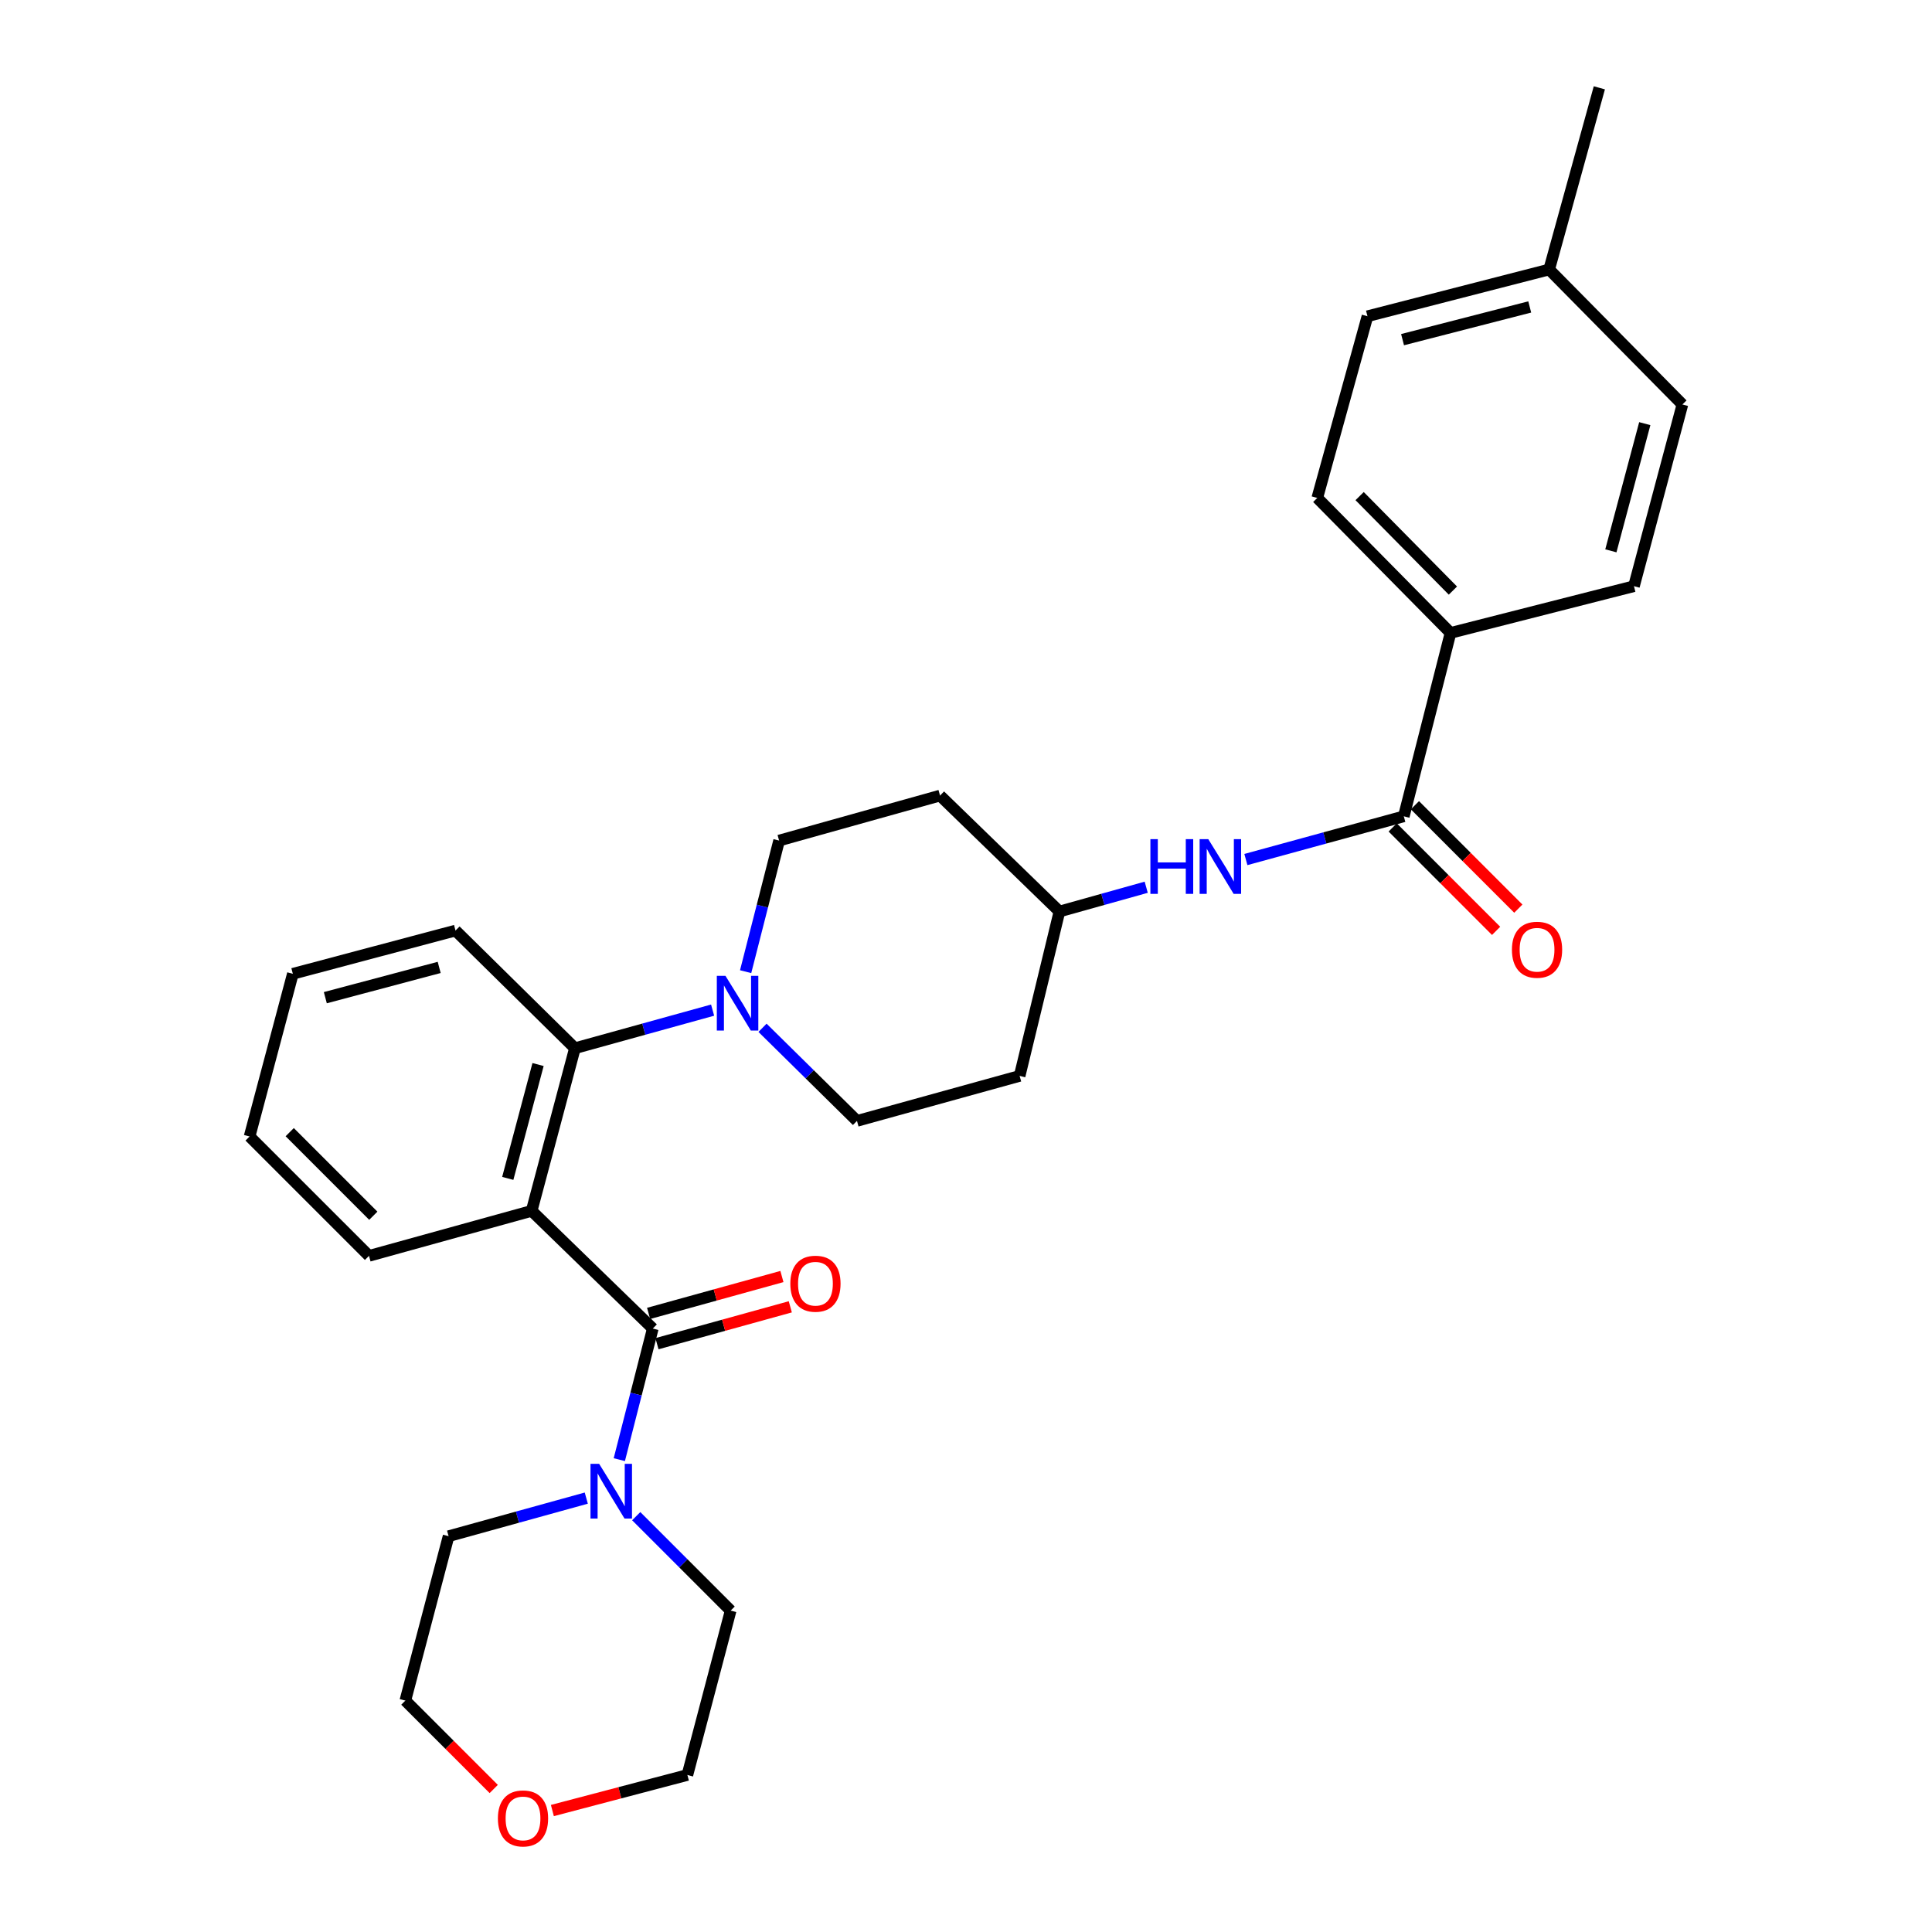 <?xml version='1.0' encoding='iso-8859-1'?>
<svg version='1.1' baseProfile='full'
              xmlns='http://www.w3.org/2000/svg'
                      xmlns:rdkit='http://www.rdkit.org/xml'
                      xmlns:xlink='http://www.w3.org/1999/xlink'
                  xml:space='preserve'
width='1000px' height='1000px' viewBox='0 0 1000 1000'>
<!-- END OF HEADER -->
<rect style='opacity:1.0;fill:#FFFFFF;stroke:none' width='1000' height='1000' x='0' y='0'> </rect>
<path class='bond-0' d='M 750.791,327.596 L 681.819,257.729' style='fill:none;fill-rule:evenodd;stroke:#000000;stroke-width:6px;stroke-linecap:butt;stroke-linejoin:miter;stroke-opacity:1' />
<path class='bond-0' d='M 752.022,305.687 L 703.741,256.781' style='fill:none;fill-rule:evenodd;stroke:#000000;stroke-width:6px;stroke-linecap:butt;stroke-linejoin:miter;stroke-opacity:1' />
<path class='bond-1' d='M 750.791,327.596 L 845.736,303.412' style='fill:none;fill-rule:evenodd;stroke:#000000;stroke-width:6px;stroke-linecap:butt;stroke-linejoin:miter;stroke-opacity:1' />
<path class='bond-2' d='M 750.791,327.596 L 726.607,422.531' style='fill:none;fill-rule:evenodd;stroke:#000000;stroke-width:6px;stroke-linecap:butt;stroke-linejoin:miter;stroke-opacity:1' />
<path class='bond-3' d='M 644.864,444.893 L 685.736,433.712' style='fill:none;fill-rule:evenodd;stroke:#0000FF;stroke-width:6px;stroke-linecap:butt;stroke-linejoin:miter;stroke-opacity:1' />
<path class='bond-3' d='M 685.736,433.712 L 726.607,422.531' style='fill:none;fill-rule:evenodd;stroke:#000000;stroke-width:6px;stroke-linecap:butt;stroke-linejoin:miter;stroke-opacity:1' />
<path class='bond-4' d='M 593.281,459.235 L 570.824,465.514' style='fill:none;fill-rule:evenodd;stroke:#0000FF;stroke-width:6px;stroke-linecap:butt;stroke-linejoin:miter;stroke-opacity:1' />
<path class='bond-4' d='M 570.824,465.514 L 548.367,471.793' style='fill:none;fill-rule:evenodd;stroke:#000000;stroke-width:6px;stroke-linecap:butt;stroke-linejoin:miter;stroke-opacity:1' />
<path class='bond-5' d='M 720.856,428.282 L 747.618,455.048' style='fill:none;fill-rule:evenodd;stroke:#000000;stroke-width:6px;stroke-linecap:butt;stroke-linejoin:miter;stroke-opacity:1' />
<path class='bond-5' d='M 747.618,455.048 L 774.38,481.813' style='fill:none;fill-rule:evenodd;stroke:#FF0000;stroke-width:6px;stroke-linecap:butt;stroke-linejoin:miter;stroke-opacity:1' />
<path class='bond-5' d='M 732.359,416.78 L 759.121,443.546' style='fill:none;fill-rule:evenodd;stroke:#000000;stroke-width:6px;stroke-linecap:butt;stroke-linejoin:miter;stroke-opacity:1' />
<path class='bond-5' d='M 759.121,443.546 L 785.883,470.312' style='fill:none;fill-rule:evenodd;stroke:#FF0000;stroke-width:6px;stroke-linecap:butt;stroke-linejoin:miter;stroke-opacity:1' />
<path class='bond-6' d='M 681.819,257.729 L 707.801,163.679' style='fill:none;fill-rule:evenodd;stroke:#000000;stroke-width:6px;stroke-linecap:butt;stroke-linejoin:miter;stroke-opacity:1' />
<path class='bond-7' d='M 255.555,925.979 L 232.676,903.104' style='fill:none;fill-rule:evenodd;stroke:#FF0000;stroke-width:6px;stroke-linecap:butt;stroke-linejoin:miter;stroke-opacity:1' />
<path class='bond-7' d='M 232.676,903.104 L 209.798,880.229' style='fill:none;fill-rule:evenodd;stroke:#000000;stroke-width:6px;stroke-linecap:butt;stroke-linejoin:miter;stroke-opacity:1' />
<path class='bond-8' d='M 285.908,937.13 L 320.851,927.933' style='fill:none;fill-rule:evenodd;stroke:#FF0000;stroke-width:6px;stroke-linecap:butt;stroke-linejoin:miter;stroke-opacity:1' />
<path class='bond-8' d='M 320.851,927.933 L 355.794,918.736' style='fill:none;fill-rule:evenodd;stroke:#000000;stroke-width:6px;stroke-linecap:butt;stroke-linejoin:miter;stroke-opacity:1' />
<path class='bond-9' d='M 337.882,687.655 L 329.218,721.584' style='fill:none;fill-rule:evenodd;stroke:#000000;stroke-width:6px;stroke-linecap:butt;stroke-linejoin:miter;stroke-opacity:1' />
<path class='bond-9' d='M 329.218,721.584 L 320.553,755.513' style='fill:none;fill-rule:evenodd;stroke:#0000FF;stroke-width:6px;stroke-linecap:butt;stroke-linejoin:miter;stroke-opacity:1' />
<path class='bond-10' d='M 340.05,695.494 L 374.554,685.95' style='fill:none;fill-rule:evenodd;stroke:#000000;stroke-width:6px;stroke-linecap:butt;stroke-linejoin:miter;stroke-opacity:1' />
<path class='bond-10' d='M 374.554,685.95 L 409.057,676.406' style='fill:none;fill-rule:evenodd;stroke:#FF0000;stroke-width:6px;stroke-linecap:butt;stroke-linejoin:miter;stroke-opacity:1' />
<path class='bond-10' d='M 335.713,679.816 L 370.217,670.272' style='fill:none;fill-rule:evenodd;stroke:#000000;stroke-width:6px;stroke-linecap:butt;stroke-linejoin:miter;stroke-opacity:1' />
<path class='bond-10' d='M 370.217,670.272 L 404.72,660.727' style='fill:none;fill-rule:evenodd;stroke:#FF0000;stroke-width:6px;stroke-linecap:butt;stroke-linejoin:miter;stroke-opacity:1' />
<path class='bond-11' d='M 337.882,687.655 L 275.182,626.744' style='fill:none;fill-rule:evenodd;stroke:#000000;stroke-width:6px;stroke-linecap:butt;stroke-linejoin:miter;stroke-opacity:1' />
<path class='bond-12' d='M 329.308,784.771 L 353.748,809.211' style='fill:none;fill-rule:evenodd;stroke:#0000FF;stroke-width:6px;stroke-linecap:butt;stroke-linejoin:miter;stroke-opacity:1' />
<path class='bond-12' d='M 353.748,809.211 L 378.188,833.651' style='fill:none;fill-rule:evenodd;stroke:#000000;stroke-width:6px;stroke-linecap:butt;stroke-linejoin:miter;stroke-opacity:1' />
<path class='bond-13' d='M 303.459,775.421 L 267.825,785.277' style='fill:none;fill-rule:evenodd;stroke:#0000FF;stroke-width:6px;stroke-linecap:butt;stroke-linejoin:miter;stroke-opacity:1' />
<path class='bond-13' d='M 267.825,785.277 L 232.192,795.134' style='fill:none;fill-rule:evenodd;stroke:#000000;stroke-width:6px;stroke-linecap:butt;stroke-linejoin:miter;stroke-opacity:1' />
<path class='bond-14' d='M 378.188,833.651 L 355.794,918.736' style='fill:none;fill-rule:evenodd;stroke:#000000;stroke-width:6px;stroke-linecap:butt;stroke-linejoin:miter;stroke-opacity:1' />
<path class='bond-15' d='M 385.937,502.933 L 394.602,469.004' style='fill:none;fill-rule:evenodd;stroke:#0000FF;stroke-width:6px;stroke-linecap:butt;stroke-linejoin:miter;stroke-opacity:1' />
<path class='bond-15' d='M 394.602,469.004 L 403.266,435.075' style='fill:none;fill-rule:evenodd;stroke:#000000;stroke-width:6px;stroke-linecap:butt;stroke-linejoin:miter;stroke-opacity:1' />
<path class='bond-16' d='M 368.843,522.84 L 333.209,532.697' style='fill:none;fill-rule:evenodd;stroke:#0000FF;stroke-width:6px;stroke-linecap:butt;stroke-linejoin:miter;stroke-opacity:1' />
<path class='bond-16' d='M 333.209,532.697 L 297.576,542.554' style='fill:none;fill-rule:evenodd;stroke:#000000;stroke-width:6px;stroke-linecap:butt;stroke-linejoin:miter;stroke-opacity:1' />
<path class='bond-17' d='M 394.676,531.988 L 419.124,556.082' style='fill:none;fill-rule:evenodd;stroke:#0000FF;stroke-width:6px;stroke-linecap:butt;stroke-linejoin:miter;stroke-opacity:1' />
<path class='bond-17' d='M 419.124,556.082 L 443.572,580.176' style='fill:none;fill-rule:evenodd;stroke:#000000;stroke-width:6px;stroke-linecap:butt;stroke-linejoin:miter;stroke-opacity:1' />
<path class='bond-18' d='M 235.771,481.652 L 151.58,504.038' style='fill:none;fill-rule:evenodd;stroke:#000000;stroke-width:6px;stroke-linecap:butt;stroke-linejoin:miter;stroke-opacity:1' />
<path class='bond-18' d='M 227.322,500.731 L 168.389,516.401' style='fill:none;fill-rule:evenodd;stroke:#000000;stroke-width:6px;stroke-linecap:butt;stroke-linejoin:miter;stroke-opacity:1' />
<path class='bond-19' d='M 235.771,481.652 L 297.576,542.554' style='fill:none;fill-rule:evenodd;stroke:#000000;stroke-width:6px;stroke-linecap:butt;stroke-linejoin:miter;stroke-opacity:1' />
<path class='bond-20' d='M 151.58,504.038 L 129.186,588.237' style='fill:none;fill-rule:evenodd;stroke:#000000;stroke-width:6px;stroke-linecap:butt;stroke-linejoin:miter;stroke-opacity:1' />
<path class='bond-21' d='M 129.186,588.237 L 190.991,650.033' style='fill:none;fill-rule:evenodd;stroke:#000000;stroke-width:6px;stroke-linecap:butt;stroke-linejoin:miter;stroke-opacity:1' />
<path class='bond-21' d='M 149.959,586.003 L 193.222,629.261' style='fill:none;fill-rule:evenodd;stroke:#000000;stroke-width:6px;stroke-linecap:butt;stroke-linejoin:miter;stroke-opacity:1' />
<path class='bond-22' d='M 190.991,650.033 L 275.182,626.744' style='fill:none;fill-rule:evenodd;stroke:#000000;stroke-width:6px;stroke-linecap:butt;stroke-linejoin:miter;stroke-opacity:1' />
<path class='bond-23' d='M 275.182,626.744 L 297.576,542.554' style='fill:none;fill-rule:evenodd;stroke:#000000;stroke-width:6px;stroke-linecap:butt;stroke-linejoin:miter;stroke-opacity:1' />
<path class='bond-23' d='M 262.821,609.934 L 278.497,551.001' style='fill:none;fill-rule:evenodd;stroke:#000000;stroke-width:6px;stroke-linecap:butt;stroke-linejoin:miter;stroke-opacity:1' />
<path class='bond-24' d='M 548.367,471.793 L 486.562,411.786' style='fill:none;fill-rule:evenodd;stroke:#000000;stroke-width:6px;stroke-linecap:butt;stroke-linejoin:miter;stroke-opacity:1' />
<path class='bond-25' d='M 548.367,471.793 L 527.762,556.887' style='fill:none;fill-rule:evenodd;stroke:#000000;stroke-width:6px;stroke-linecap:butt;stroke-linejoin:miter;stroke-opacity:1' />
<path class='bond-26' d='M 486.562,411.786 L 403.266,435.075' style='fill:none;fill-rule:evenodd;stroke:#000000;stroke-width:6px;stroke-linecap:butt;stroke-linejoin:miter;stroke-opacity:1' />
<path class='bond-27' d='M 443.572,580.176 L 527.762,556.887' style='fill:none;fill-rule:evenodd;stroke:#000000;stroke-width:6px;stroke-linecap:butt;stroke-linejoin:miter;stroke-opacity:1' />
<path class='bond-28' d='M 232.192,795.134 L 209.798,880.229' style='fill:none;fill-rule:evenodd;stroke:#000000;stroke-width:6px;stroke-linecap:butt;stroke-linejoin:miter;stroke-opacity:1' />
<path class='bond-29' d='M 845.736,303.412 L 870.814,209.362' style='fill:none;fill-rule:evenodd;stroke:#000000;stroke-width:6px;stroke-linecap:butt;stroke-linejoin:miter;stroke-opacity:1' />
<path class='bond-29' d='M 833.78,285.113 L 851.334,219.278' style='fill:none;fill-rule:evenodd;stroke:#000000;stroke-width:6px;stroke-linecap:butt;stroke-linejoin:miter;stroke-opacity:1' />
<path class='bond-30' d='M 870.814,209.362 L 801.842,139.496' style='fill:none;fill-rule:evenodd;stroke:#000000;stroke-width:6px;stroke-linecap:butt;stroke-linejoin:miter;stroke-opacity:1' />
<path class='bond-31' d='M 707.801,163.679 L 801.842,139.496' style='fill:none;fill-rule:evenodd;stroke:#000000;stroke-width:6px;stroke-linecap:butt;stroke-linejoin:miter;stroke-opacity:1' />
<path class='bond-31' d='M 725.959,175.806 L 791.787,158.877' style='fill:none;fill-rule:evenodd;stroke:#000000;stroke-width:6px;stroke-linecap:butt;stroke-linejoin:miter;stroke-opacity:1' />
<path class='bond-32' d='M 801.842,139.496 L 827.815,45.455' style='fill:none;fill-rule:evenodd;stroke:#000000;stroke-width:6px;stroke-linecap:butt;stroke-linejoin:miter;stroke-opacity:1' />
<path  class='atom-1' d='M 595.443 434.344
L 599.283 434.344
L 599.283 446.384
L 613.763 446.384
L 613.763 434.344
L 617.603 434.344
L 617.603 462.664
L 613.763 462.664
L 613.763 449.584
L 599.283 449.584
L 599.283 462.664
L 595.443 462.664
L 595.443 434.344
' fill='#0000FF'/>
<path  class='atom-1' d='M 625.403 434.344
L 634.683 449.344
Q 635.603 450.824, 637.083 453.504
Q 638.563 456.184, 638.643 456.344
L 638.643 434.344
L 642.403 434.344
L 642.403 462.664
L 638.523 462.664
L 628.563 446.264
Q 627.403 444.344, 626.163 442.144
Q 624.963 439.944, 624.603 439.264
L 624.603 462.664
L 620.923 462.664
L 620.923 434.344
L 625.403 434.344
' fill='#0000FF'/>
<path  class='atom-3' d='M 782.57 491.583
Q 782.57 484.783, 785.93 480.983
Q 789.29 477.183, 795.57 477.183
Q 801.85 477.183, 805.21 480.983
Q 808.57 484.783, 808.57 491.583
Q 808.57 498.463, 805.17 502.383
Q 801.77 506.263, 795.57 506.263
Q 789.33 506.263, 785.93 502.383
Q 782.57 498.503, 782.57 491.583
M 795.57 503.063
Q 799.89 503.063, 802.21 500.183
Q 804.57 497.263, 804.57 491.583
Q 804.57 486.023, 802.21 483.223
Q 799.89 480.383, 795.57 480.383
Q 791.25 480.383, 788.89 483.183
Q 786.57 485.983, 786.57 491.583
Q 786.57 497.303, 788.89 500.183
Q 791.25 503.063, 795.57 503.063
' fill='#FF0000'/>
<path  class='atom-5' d='M 257.708 941.21
Q 257.708 934.41, 261.068 930.61
Q 264.428 926.81, 270.708 926.81
Q 276.988 926.81, 280.348 930.61
Q 283.708 934.41, 283.708 941.21
Q 283.708 948.09, 280.308 952.01
Q 276.908 955.89, 270.708 955.89
Q 264.468 955.89, 261.068 952.01
Q 257.708 948.13, 257.708 941.21
M 270.708 952.69
Q 275.028 952.69, 277.348 949.81
Q 279.708 946.89, 279.708 941.21
Q 279.708 935.65, 277.348 932.85
Q 275.028 930.01, 270.708 930.01
Q 266.388 930.01, 264.028 932.81
Q 261.708 935.61, 261.708 941.21
Q 261.708 946.93, 264.028 949.81
Q 266.388 952.69, 270.708 952.69
' fill='#FF0000'/>
<path  class='atom-7' d='M 310.122 757.686
L 319.402 772.686
Q 320.322 774.166, 321.802 776.846
Q 323.282 779.526, 323.362 779.686
L 323.362 757.686
L 327.122 757.686
L 327.122 786.006
L 323.242 786.006
L 313.282 769.606
Q 312.122 767.686, 310.882 765.486
Q 309.682 763.286, 309.322 762.606
L 309.322 786.006
L 305.642 786.006
L 305.642 757.686
L 310.122 757.686
' fill='#0000FF'/>
<path  class='atom-8' d='M 409.072 664.446
Q 409.072 657.646, 412.432 653.846
Q 415.792 650.046, 422.072 650.046
Q 428.352 650.046, 431.712 653.846
Q 435.072 657.646, 435.072 664.446
Q 435.072 671.326, 431.672 675.246
Q 428.272 679.126, 422.072 679.126
Q 415.832 679.126, 412.432 675.246
Q 409.072 671.366, 409.072 664.446
M 422.072 675.926
Q 426.392 675.926, 428.712 673.046
Q 431.072 670.126, 431.072 664.446
Q 431.072 658.886, 428.712 656.086
Q 426.392 653.246, 422.072 653.246
Q 417.752 653.246, 415.392 656.046
Q 413.072 658.846, 413.072 664.446
Q 413.072 670.166, 415.392 673.046
Q 417.752 675.926, 422.072 675.926
' fill='#FF0000'/>
<path  class='atom-10' d='M 375.506 505.105
L 384.786 520.105
Q 385.706 521.585, 387.186 524.265
Q 388.666 526.945, 388.746 527.105
L 388.746 505.105
L 392.506 505.105
L 392.506 533.425
L 388.626 533.425
L 378.666 517.025
Q 377.506 515.105, 376.266 512.905
Q 375.066 510.705, 374.706 510.025
L 374.706 533.425
L 371.026 533.425
L 371.026 505.105
L 375.506 505.105
' fill='#0000FF'/>
</svg>
